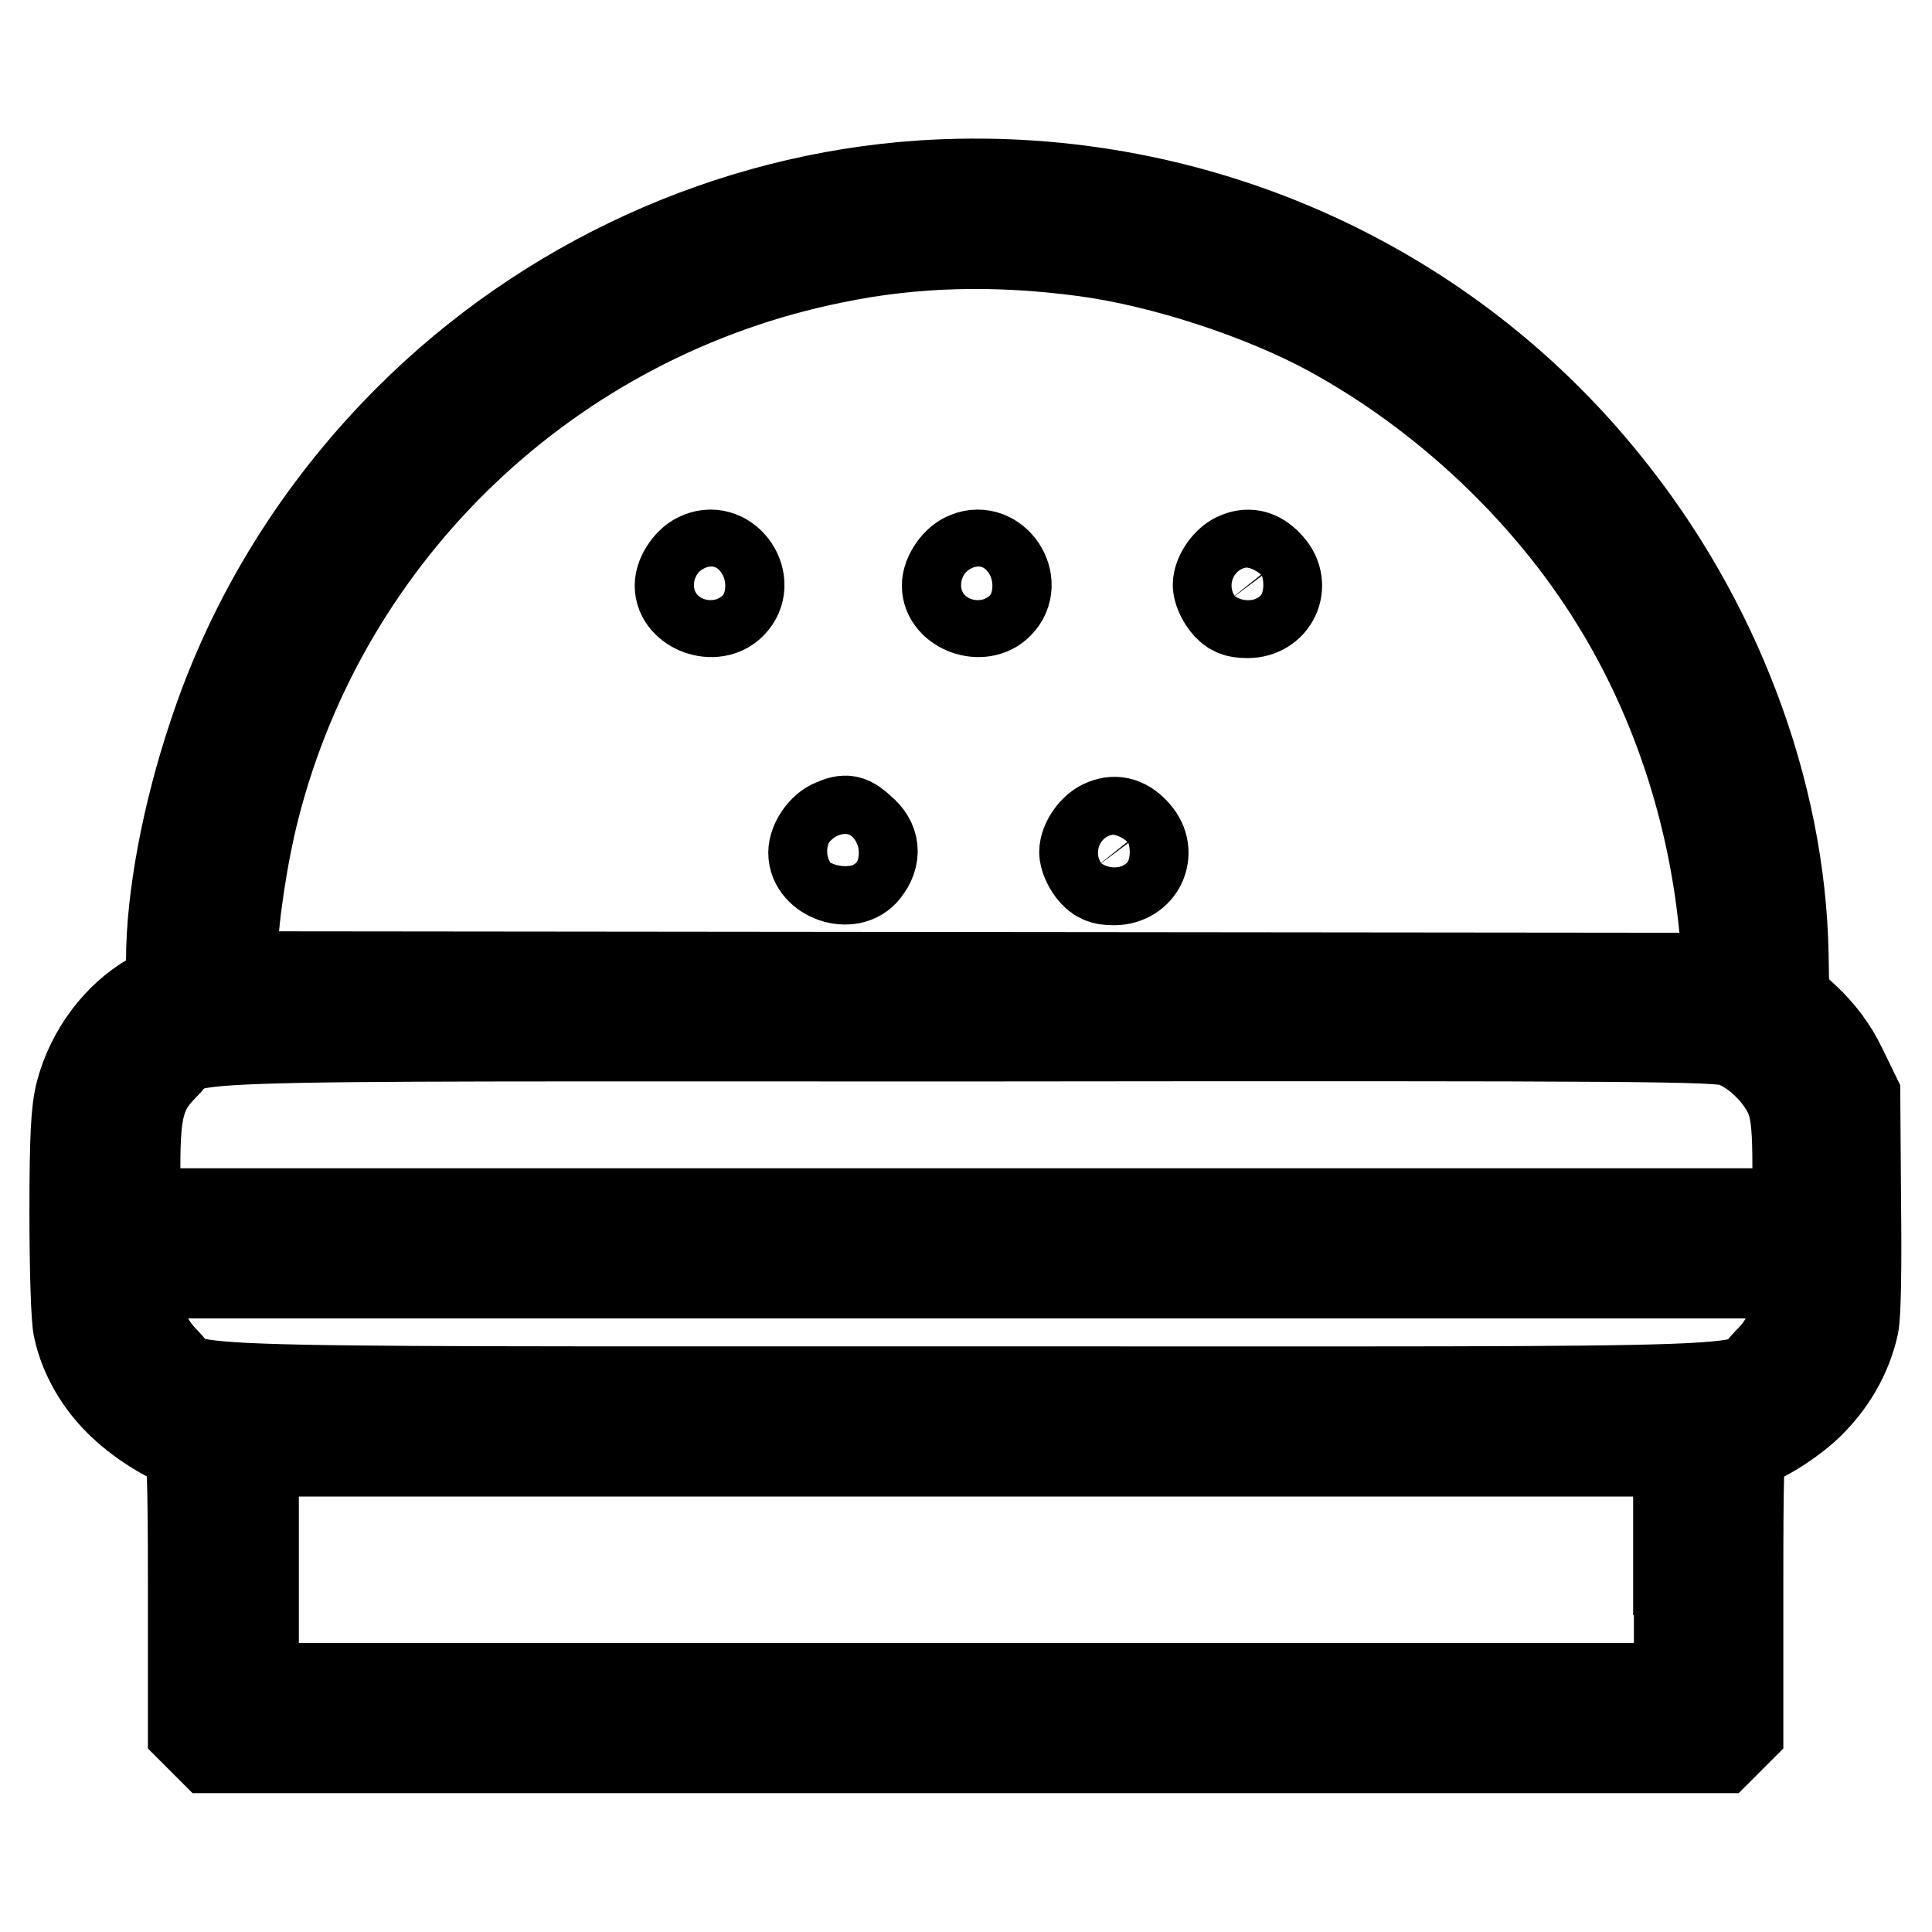 <?xml version="1.0" encoding="utf-8"?>
<!-- Svg Vector Icons : http://www.onlinewebfonts.com/icon -->
<!DOCTYPE svg PUBLIC "-//W3C//DTD SVG 1.1//EN" "http://www.w3.org/Graphics/SVG/1.1/DTD/svg11.dtd">
<svg version="1.1" xmlns="http://www.w3.org/2000/svg" xmlns:xlink="http://www.w3.org/1999/xlink" x="0px" y="0px" viewBox="0 0 256 256" enable-background="new 0 0 256 256" xml:space="preserve">
<g><g><g><path stroke-width="12" fill-opacity="0" stroke="#000000"  d="M122.1,24.6c-25.3,1.7-49.7,12.8-67.9,31c-11.9,11.9-20.8,26.2-26,42.1c-3.4,10.2-5.5,21.3-5.5,29.5v3.5l-2.6,1.5c-4.5,2.6-8,7.3-9.4,12.6c-0.6,2.3-0.8,5.7-0.8,16c0,7.2,0.2,14,0.5,15.2c0.8,3.7,2.9,7.3,5.9,10.1c2.6,2.5,7.1,5.2,8.7,5.2c0.4,0,0.6,4.1,0.6,18.9v19l1.2,1.2l1.2,1.2H128h99.9l1.2-1.2l1.2-1.2v-19c0-14.8,0.1-18.9,0.6-18.9c1.6,0,6.1-2.7,8.7-5.2c3-2.9,5.1-6.5,6-10.5c0.3-1.5,0.4-7.7,0.3-16.4l-0.1-14l-1.8-3.7c-1.2-2.5-2.8-4.6-4.7-6.4l-2.9-2.7l-0.1-5.9c-0.4-21.7-9-44.4-23.6-62.4C190.9,37,157.1,22.3,122.1,24.6z M143.8,33.3c10.4,1.4,23.5,5.7,32.5,10.6c15.2,8.3,28.8,21.1,37.8,35.7c8.3,13.4,13.4,29.3,14.6,45.8l0.3,4.2l-99.1-0.1l-99.1-0.1v-2.9c0-4.3,1.3-13.1,2.9-19.4c9.4-36.9,39.2-65.3,76.7-72.9C121,32,131.9,31.7,143.8,33.3z M229.6,138c3.2,1.1,6.7,4.6,7.8,7.8c0.6,1.7,0.8,4.1,0.8,8.7v6.3H128H17.9v-6.3c0-7.8,0.7-10.2,3.9-13.4c4.2-4.2-5.6-3.8,106-3.8C219.4,137.2,227.4,137.3,229.6,138z M238.2,171.1c0,3.7-1.3,6.9-3.9,9.4c-4.2,4.3,5.7,3.9-106.2,3.9c-111.9,0-102,0.3-106.2-3.9c-2.6-2.6-3.9-5.8-3.9-9.4v-2.4H128h110.2L238.2,171.1L238.2,171.1z M222.5,208v15.7H128H33.6V208v-15.7H128h94.4V208z"/><path stroke-width="12" fill-opacity="0" stroke="#000000"  d="M92.8,73.8c-1.4,0.5-2.7,2.4-2.7,3.8c0,3,4.6,4.7,6.8,2.4C99.7,77.2,96.4,72.3,92.8,73.8z"/><path stroke-width="12" fill-opacity="0" stroke="#000000"  d="M128.2,73.8c-1.4,0.5-2.7,2.4-2.7,3.8c0,3,4.6,4.7,6.8,2.4C135.1,77.2,131.8,72.3,128.2,73.8z"/><path stroke-width="12" fill-opacity="0" stroke="#000000"  d="M164.1,73.8c-1.4,0.5-2.7,2.4-2.7,3.7c0,0.6,0.4,1.6,1,2.4c0.8,1,1.4,1.3,2.9,1.3c3.4,0,5.1-3.6,2.9-6.1C166.9,73.6,165.6,73.2,164.1,73.8z"/><path stroke-width="12" fill-opacity="0" stroke="#000000"  d="M110.5,109.2c-1.4,0.5-2.7,2.4-2.7,3.8c0,3.1,4.9,4.8,6.8,2.3c1.5-1.9,1.3-3.8-0.5-5.3C112.6,108.6,112.1,108.5,110.5,109.2z"/><path stroke-width="12" fill-opacity="0" stroke="#000000"  d="M146.4,109.2c-1.4,0.5-2.7,2.4-2.7,3.7c0,0.6,0.4,1.6,1,2.4c0.8,1,1.4,1.3,2.9,1.3c3.4,0,5.1-3.6,2.9-6.1C149.2,109,147.9,108.6,146.4,109.2z"/></g></g></g>
</svg>